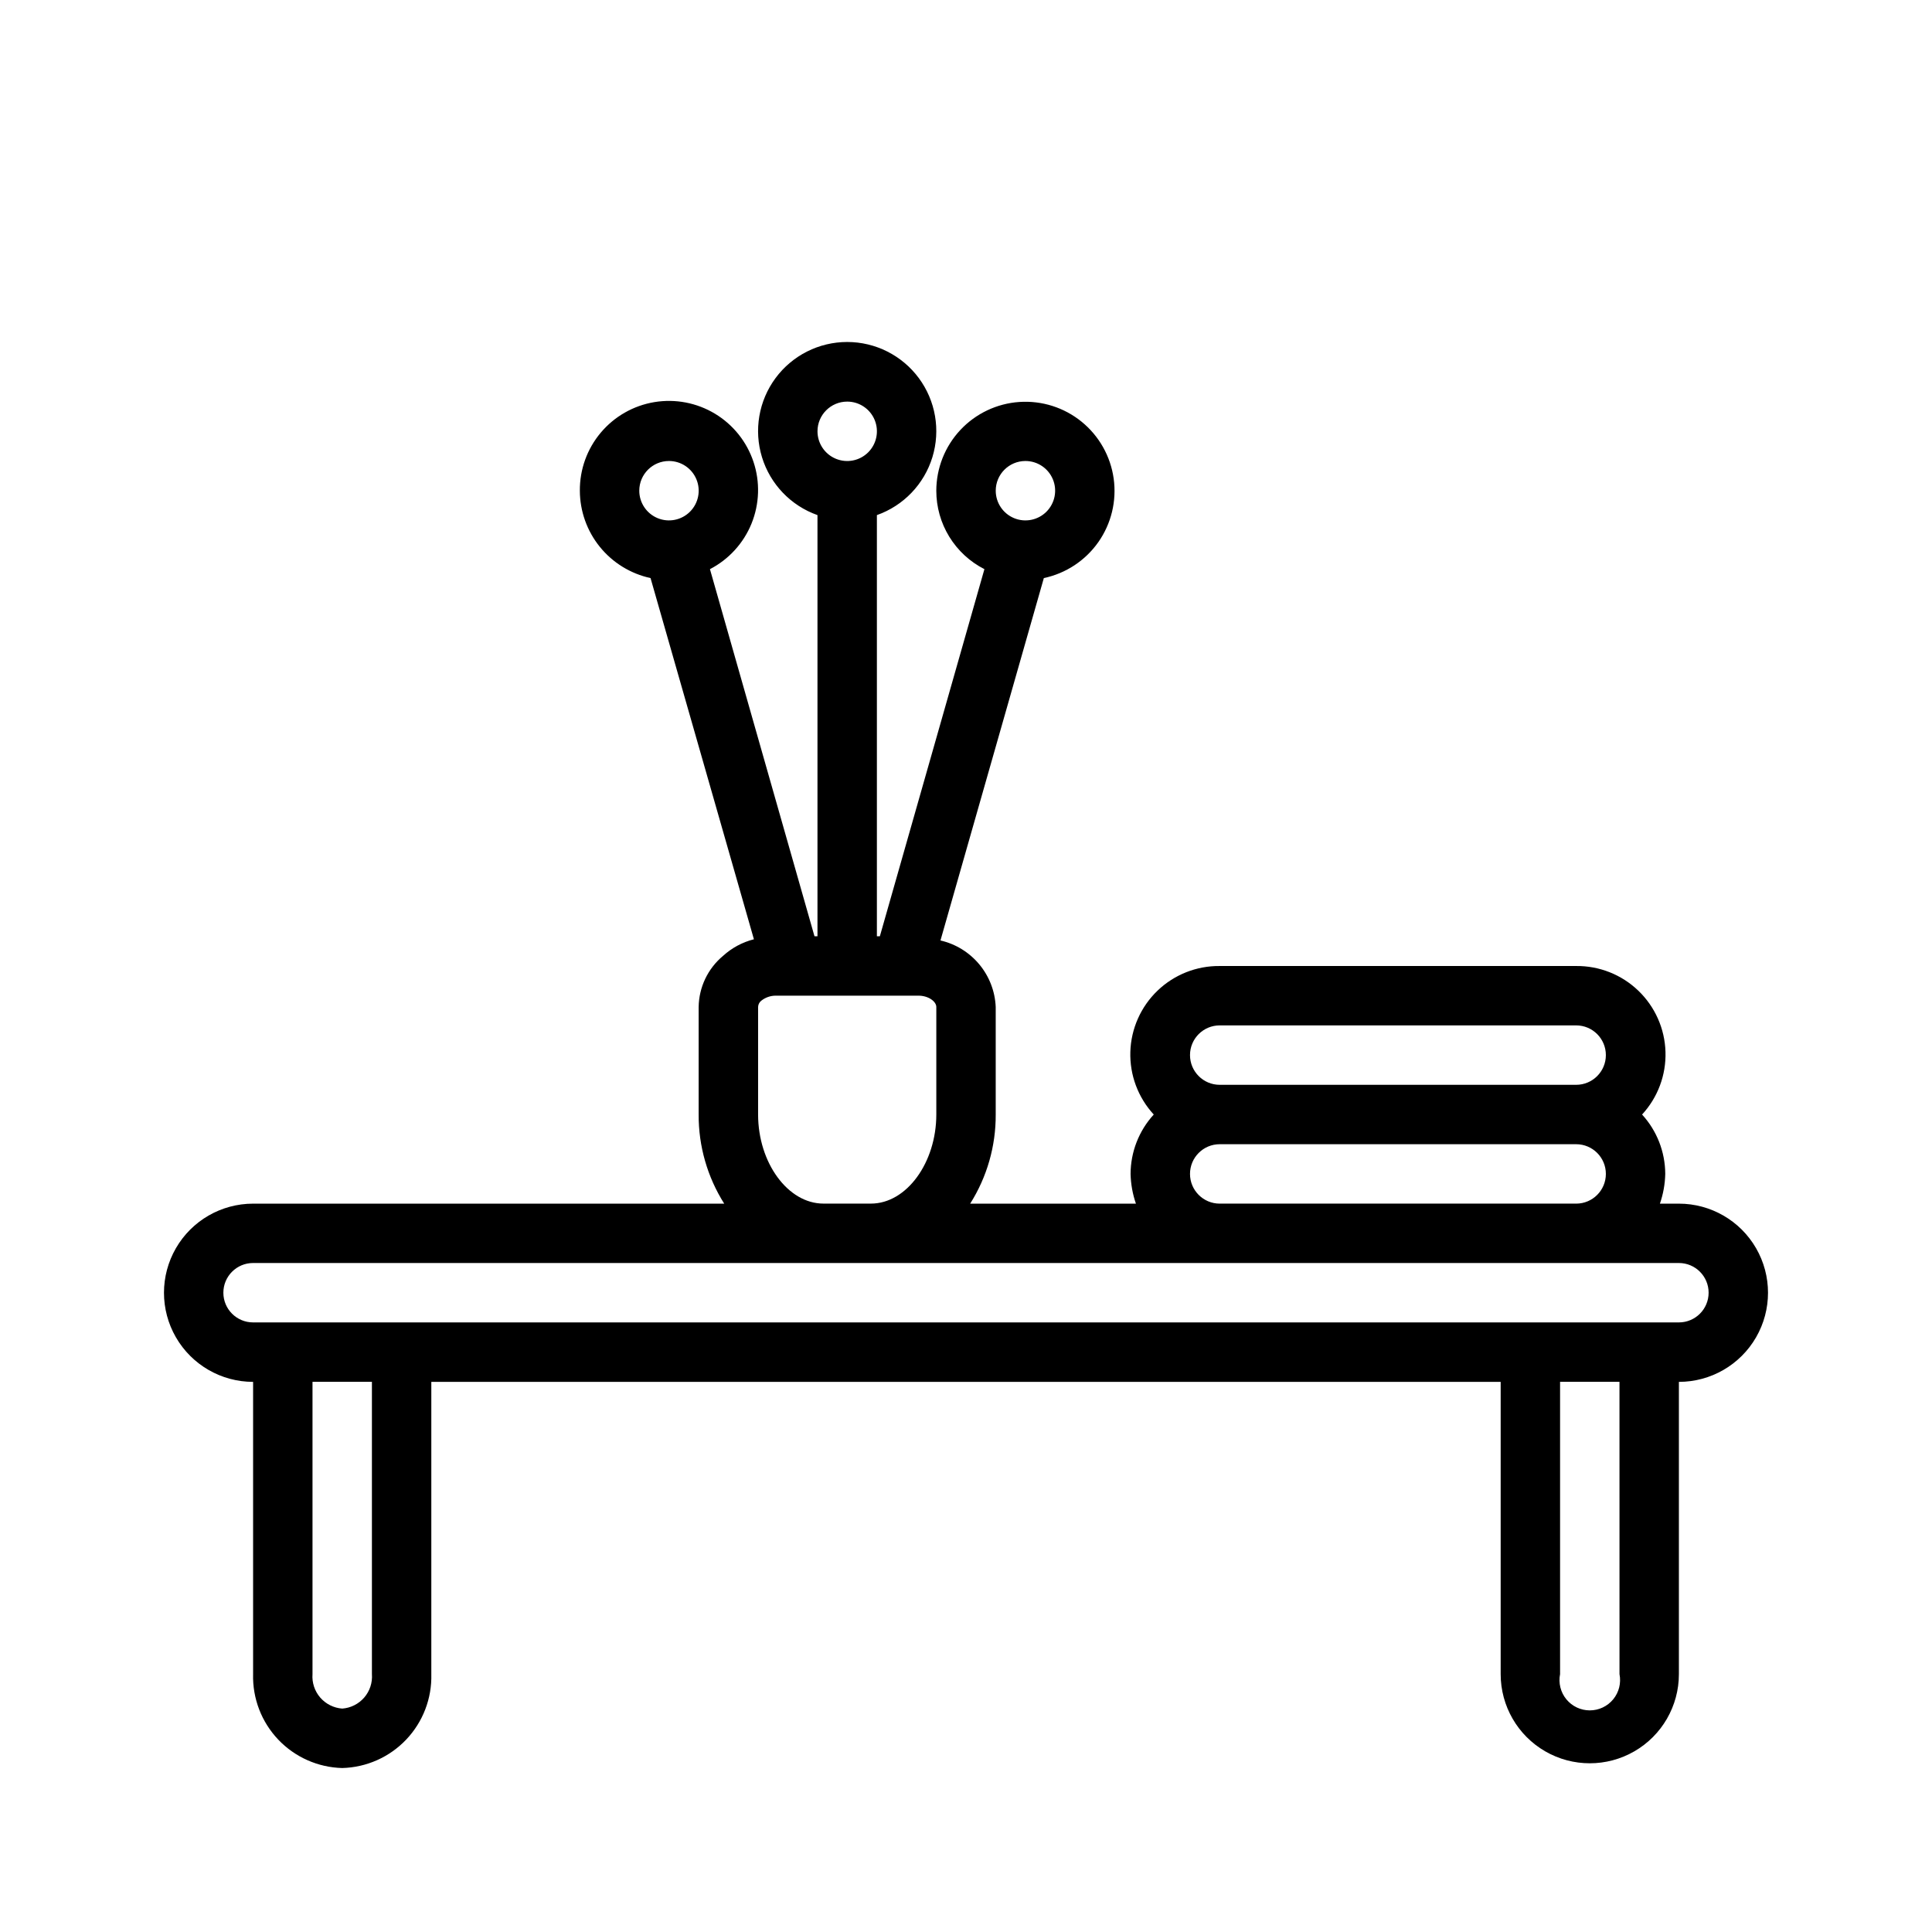 <?xml version="1.0" encoding="UTF-8"?>
<!-- Uploaded to: ICON Repo, www.svgrepo.com, Generator: ICON Repo Mixer Tools -->
<svg fill="#000000" width="800px" height="800px" version="1.1" viewBox="144 144 512 512" xmlns="http://www.w3.org/2000/svg">
 <path d="m588.93 462.98h-5.039 0.004c0.875-2.535 1.355-5.191 1.414-7.875-0.02-5.828-2.207-11.441-6.141-15.742 4.164-4.512 6.391-10.477 6.203-16.613-0.184-6.137-2.769-11.953-7.195-16.207-4.426-4.254-10.344-6.602-16.48-6.539h-94.465c-6.141-0.062-12.055 2.285-16.484 6.539-4.426 4.254-7.008 10.07-7.195 16.207-0.184 6.137 2.043 12.102 6.203 16.613-3.934 4.301-6.121 9.914-6.141 15.742 0.062 2.684 0.539 5.34 1.418 7.875h-43.926c4.465-7.066 6.812-15.262 6.769-23.617v-28.496c-0.172-4.141-1.695-8.105-4.344-11.293-2.644-3.184-6.262-5.414-10.297-6.34l27.395-96.039c5.848-1.238 11.008-4.644 14.445-9.535 3.434-4.894 4.887-10.906 4.062-16.828-0.824-5.918-3.863-11.309-8.504-15.078-4.637-3.766-10.535-5.637-16.5-5.227-5.961 0.406-11.551 3.062-15.633 7.426-4.086 4.367-6.359 10.121-6.371 16.098 0 4.305 1.191 8.523 3.441 12.191 2.254 3.668 5.477 6.641 9.312 8.59l-27.711 97.297h-0.785v-111.62c7.059-2.496 12.52-8.191 14.711-15.352 2.191-7.16 0.855-14.938-3.598-20.957-4.453-6.019-11.496-9.57-18.984-9.57s-14.535 3.551-18.988 9.57c-4.453 6.019-5.785 13.797-3.594 20.957 2.191 7.16 7.648 12.855 14.707 15.352v111.62h-0.789l-27.707-97.297c4.996-2.586 8.902-6.871 11.02-12.082 2.113-5.211 2.301-11.008 0.523-16.344-1.773-5.34-5.398-9.867-10.215-12.77-4.816-2.902-10.512-3.992-16.062-3.07-5.547 0.922-10.586 3.793-14.203 8.098-3.621 4.305-5.586 9.762-5.539 15.387 0.02 5.414 1.887 10.66 5.293 14.867 3.406 4.207 8.148 7.129 13.441 8.277l27.395 95.723c-3.051 0.77-5.863 2.285-8.188 4.406-4.023 3.356-6.383 8.301-6.457 13.543v28.496c-0.043 8.355 2.309 16.551 6.773 23.617h-124.85c-8.438 0-16.234 4.5-20.453 11.805-4.219 7.309-4.219 16.312 0 23.617 4.219 7.309 12.016 11.809 20.453 11.809v77.461c-0.168 6.43 2.223 12.664 6.652 17.332 4.43 4.664 10.531 7.379 16.965 7.543 6.43-0.164 12.531-2.879 16.961-7.543 4.43-4.668 6.824-10.902 6.652-17.332v-77.461h283.39v77.461c0 8.438 4.5 16.234 11.809 20.453 7.305 4.219 16.309 4.219 23.613 0 7.309-4.219 11.809-12.016 11.809-20.453v-77.461c8.438 0 16.234-4.5 20.453-11.809 4.219-7.305 4.219-16.309 0-23.617-4.219-7.305-12.016-11.805-20.453-11.805zm-220.41-212.55c3.184 0 6.055 1.918 7.273 4.859 1.215 2.941 0.543 6.328-1.707 8.578-2.254 2.254-5.637 2.926-8.582 1.707-2.941-1.219-4.859-4.09-4.859-7.273 0-4.348 3.527-7.871 7.875-7.871zm98.715 165.31h94.465c4.348 0 7.871 3.523 7.871 7.871 0 4.348-3.523 7.875-7.871 7.875h-94.465c-4.348 0-7.871-3.527-7.871-7.875 0-4.348 3.523-7.871 7.871-7.871zm-7.871 39.359c0-4.348 3.523-7.871 7.871-7.871h94.465c4.348 0 7.871 3.523 7.871 7.871 0 4.348-3.523 7.875-7.871 7.875h-94.465c-4.348 0-7.871-3.527-7.871-7.875zm-43.613-188.93c3.184 0 6.055 1.918 7.273 4.859s0.543 6.324-1.707 8.578c-2.25 2.25-5.637 2.926-8.578 1.707-2.941-1.219-4.859-4.09-4.859-7.273 0-4.348 3.523-7.871 7.871-7.871zm-94.465 0c3.184 0 6.055 1.918 7.273 4.859s0.547 6.324-1.707 8.578c-2.25 2.25-5.637 2.926-8.578 1.707s-4.859-4.09-4.859-7.273c0-4.348 3.523-7.871 7.871-7.871zm23.617 173.18v-28.496c0.023-0.695 0.375-1.336 0.945-1.734 1.039-0.793 2.309-1.234 3.621-1.258h37.941c2.676 0 4.723 1.574 4.723 2.992v28.496c0 12.754-7.871 23.617-17.32 23.617h-12.594c-9.445 0-17.316-10.867-17.316-23.617zm-102.34 148.31c0.172 2.254-0.559 4.488-2.039 6.203-1.477 1.711-3.578 2.766-5.832 2.93-2.258-0.164-4.359-1.219-5.836-2.93-1.477-1.715-2.211-3.949-2.039-6.203v-77.461h15.746zm330.62 0c0.473 2.359-0.137 4.809-1.66 6.668-1.527 1.863-3.805 2.941-6.211 2.941-2.41 0-4.688-1.078-6.215-2.941-1.523-1.859-2.133-4.309-1.66-6.668v-77.461h15.742zm15.742-93.207h-377.86c-4.348 0-7.871-3.523-7.871-7.871s3.523-7.871 7.871-7.871h377.86c4.348 0 7.875 3.523 7.875 7.871s-3.527 7.871-7.875 7.871z"/>
</svg>